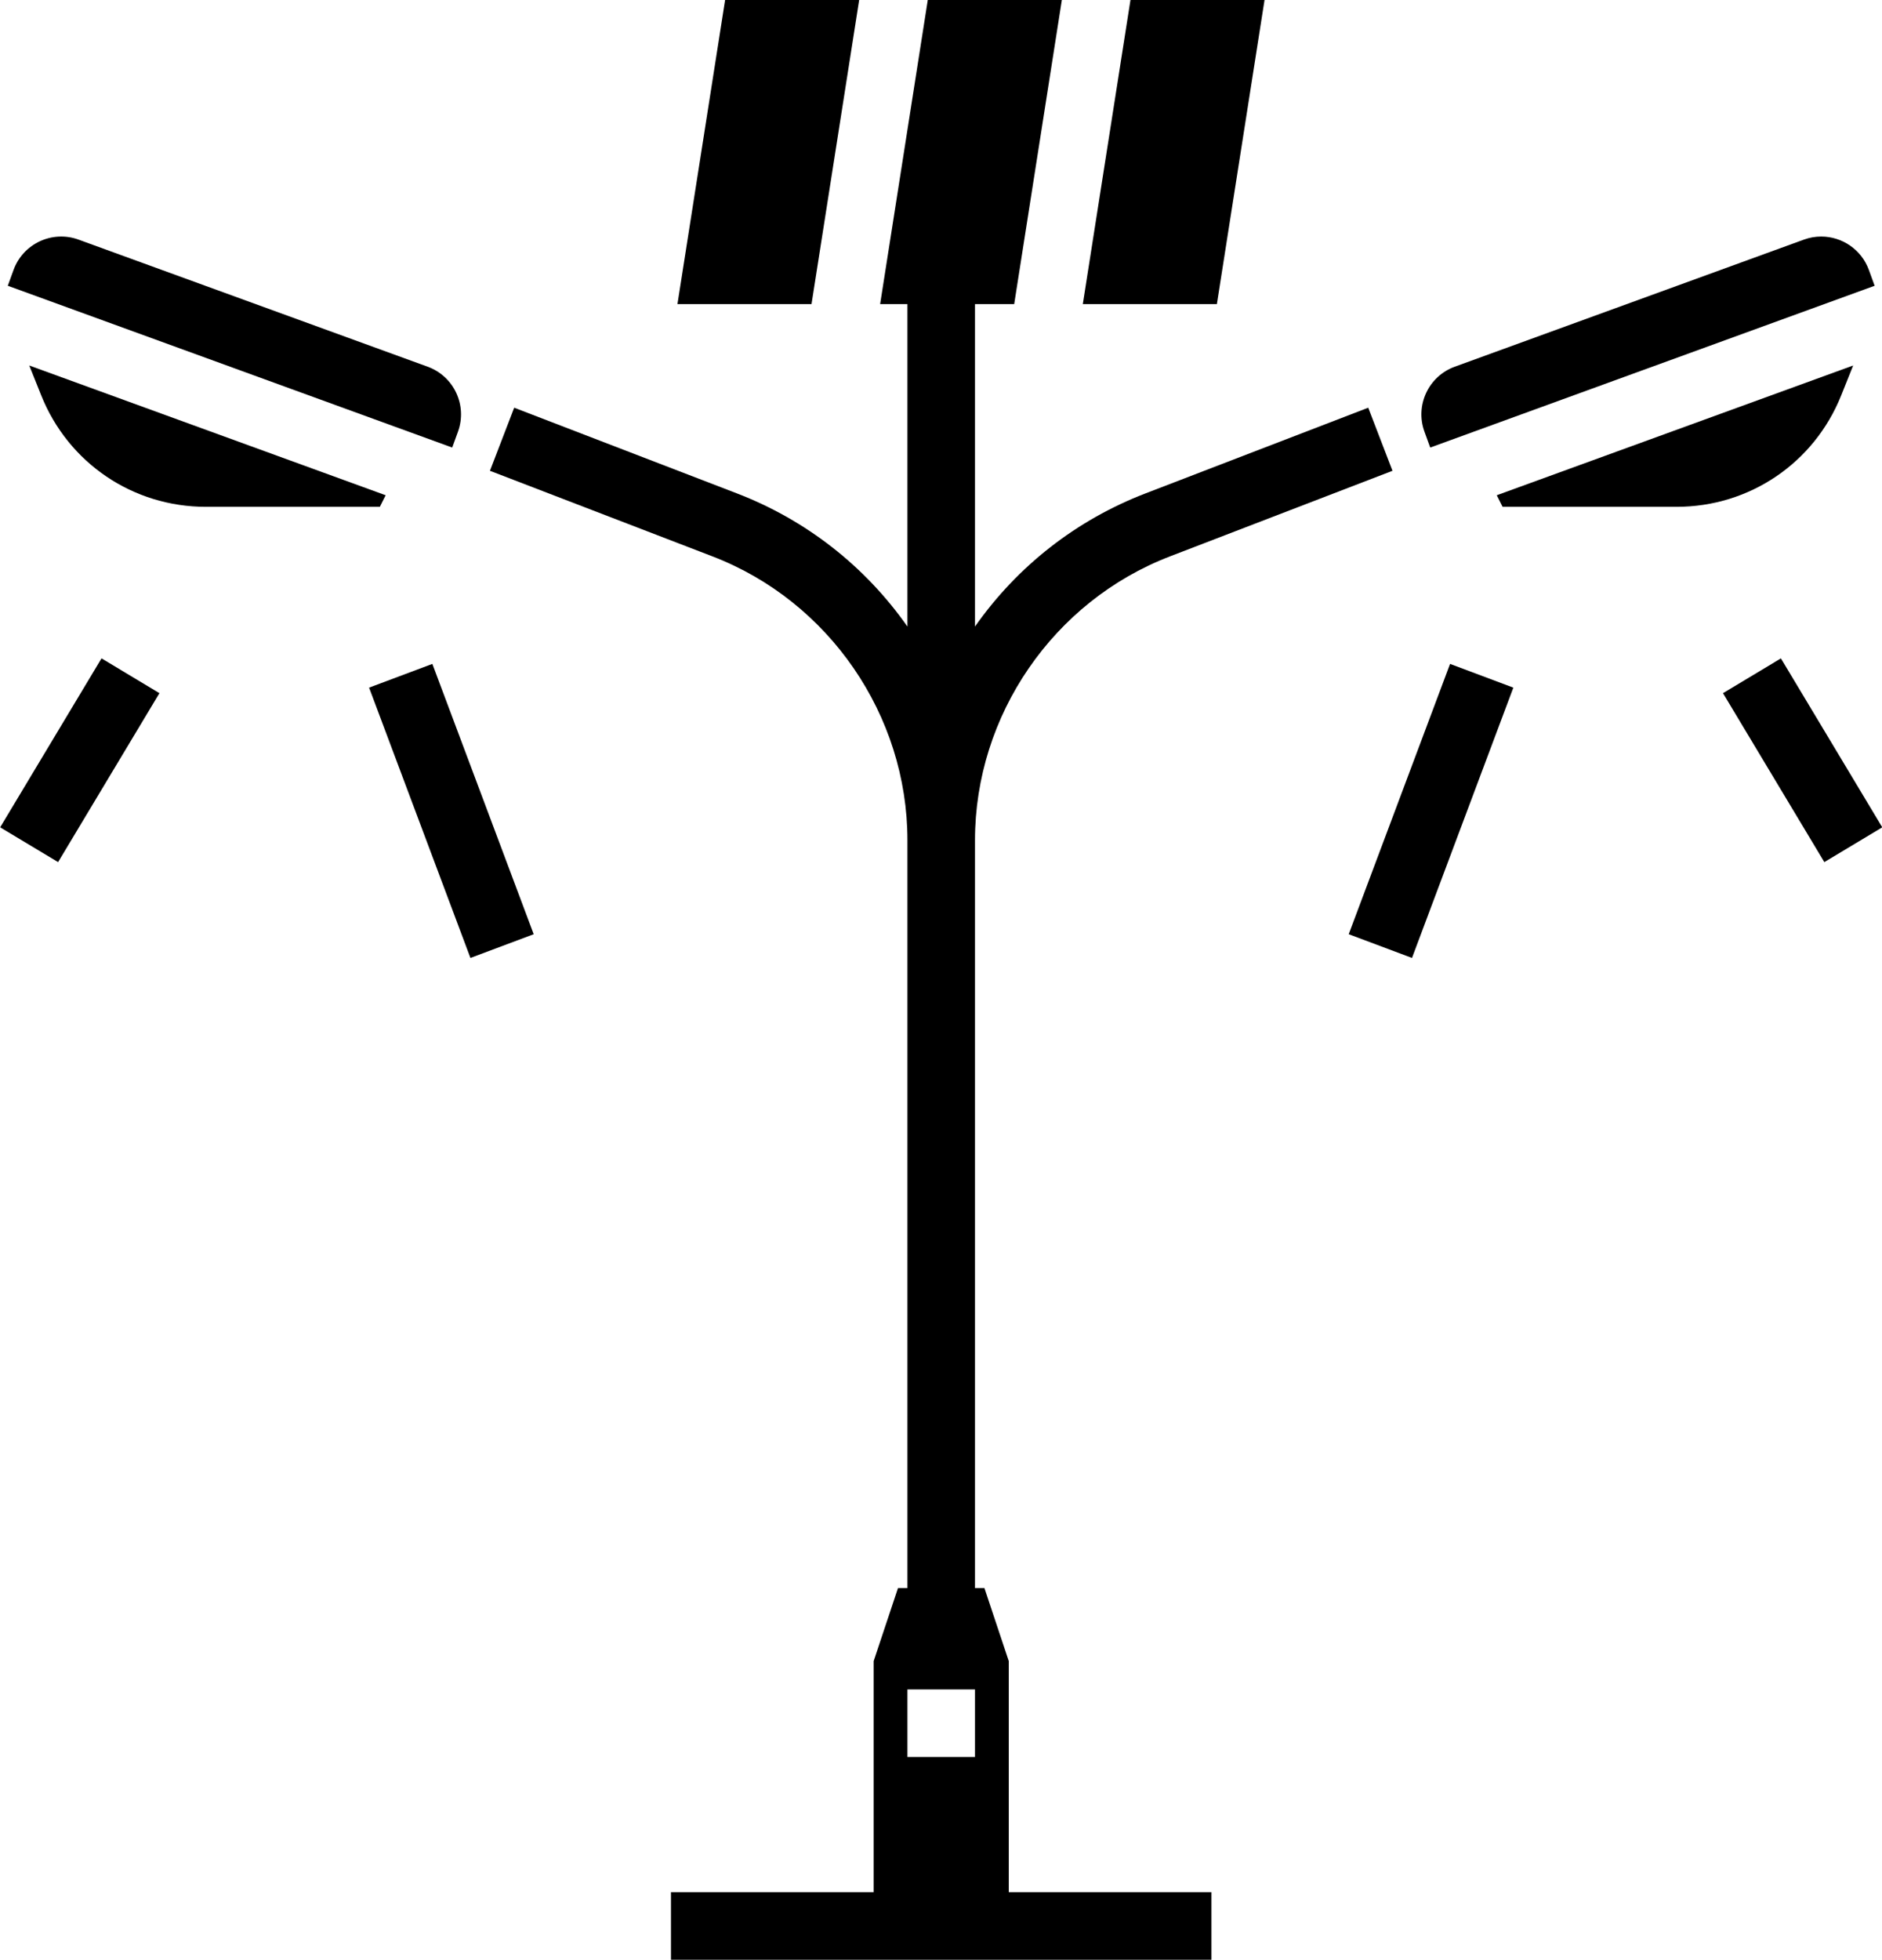 <?xml version="1.0" encoding="UTF-8"?><svg xmlns="http://www.w3.org/2000/svg" xmlns:xlink="http://www.w3.org/1999/xlink" height="464.0" preserveAspectRatio="xMidYMid meet" version="1.0" viewBox="33.1 24.0 445.7 464.0" width="445.7" zoomAndPan="magnify"><g id="change1_1"><path d="M 236.57 24 L 204.82 24 L 193.535 96 L 225.285 96 L 236.57 24" fill="inherit"/><path d="M 332.57 24 L 300.82 24 L 289.535 96 L 321.285 96 L 332.57 24" fill="inherit"/><path d="M 141.559 126.207 C 143.82 119.988 140.605 113.09 134.387 110.828 L 51.691 80.73 C 45.477 78.465 38.578 81.684 36.312 87.902 L 34.945 91.66 L 140.191 129.965 L 141.559 126.207" fill="inherit"/><path d="M 124.43 141.258 L 40.031 110.539 L 42.855 117.598 C 49.27 133.637 64.578 144 81.852 144 L 123.055 144 L 124.43 141.258" fill="inherit"/><path d="M 469.145 117.598 L 471.969 110.539 L 387.57 141.258 L 388.945 144 L 430.148 144 C 447.422 144 462.73 133.637 469.145 117.598" fill="inherit"/><path d="M 371.809 129.965 L 477.055 91.66 L 475.688 87.902 C 473.914 83.035 469.301 80.004 464.398 80.004 C 463.039 80.004 461.656 80.238 460.309 80.73 L 377.613 110.828 C 371.395 113.09 368.18 119.988 370.441 126.207 L 371.809 129.965" fill="inherit"/><path d="M 248 424 L 264 424 L 264 440 L 248 440 Z M 272 417.297 L 266.234 400 L 264 400 L 264 222.945 C 264 193.367 282.547 166.359 310.152 155.742 L 362.871 135.469 L 357.129 120.531 L 304.41 140.809 C 288.027 147.109 274.074 158.004 264 172.348 L 264 96 L 273.285 96 L 284.57 24 L 252.82 24 L 241.535 96 L 248 96 L 248 172.348 C 237.926 158.004 223.973 147.109 207.59 140.809 L 154.871 120.531 L 149.129 135.469 L 201.848 155.742 C 229.453 166.359 248 193.367 248 222.945 L 248 400 L 245.766 400 L 240 417.297 L 240 472 L 192 472 L 192 488 L 320 488 L 320 472 L 272 472 L 272 417.297" fill="inherit"/><path d="M 352.508 245.191 L 367.492 250.809 L 391.492 186.809 L 376.508 181.191 L 352.508 245.191" fill="inherit"/><path d="M 454.859 179.883 L 441.141 188.117 L 465.141 228.117 L 478.859 219.883 L 454.859 179.883" fill="inherit"/><path d="M 120.508 186.809 L 144.508 250.809 L 159.492 245.191 L 135.492 181.191 L 120.508 186.809" fill="inherit"/><path d="M 33.141 219.883 L 46.859 228.117 L 70.859 188.117 L 57.141 179.883 L 33.141 219.883" fill="inherit"/></g></svg>